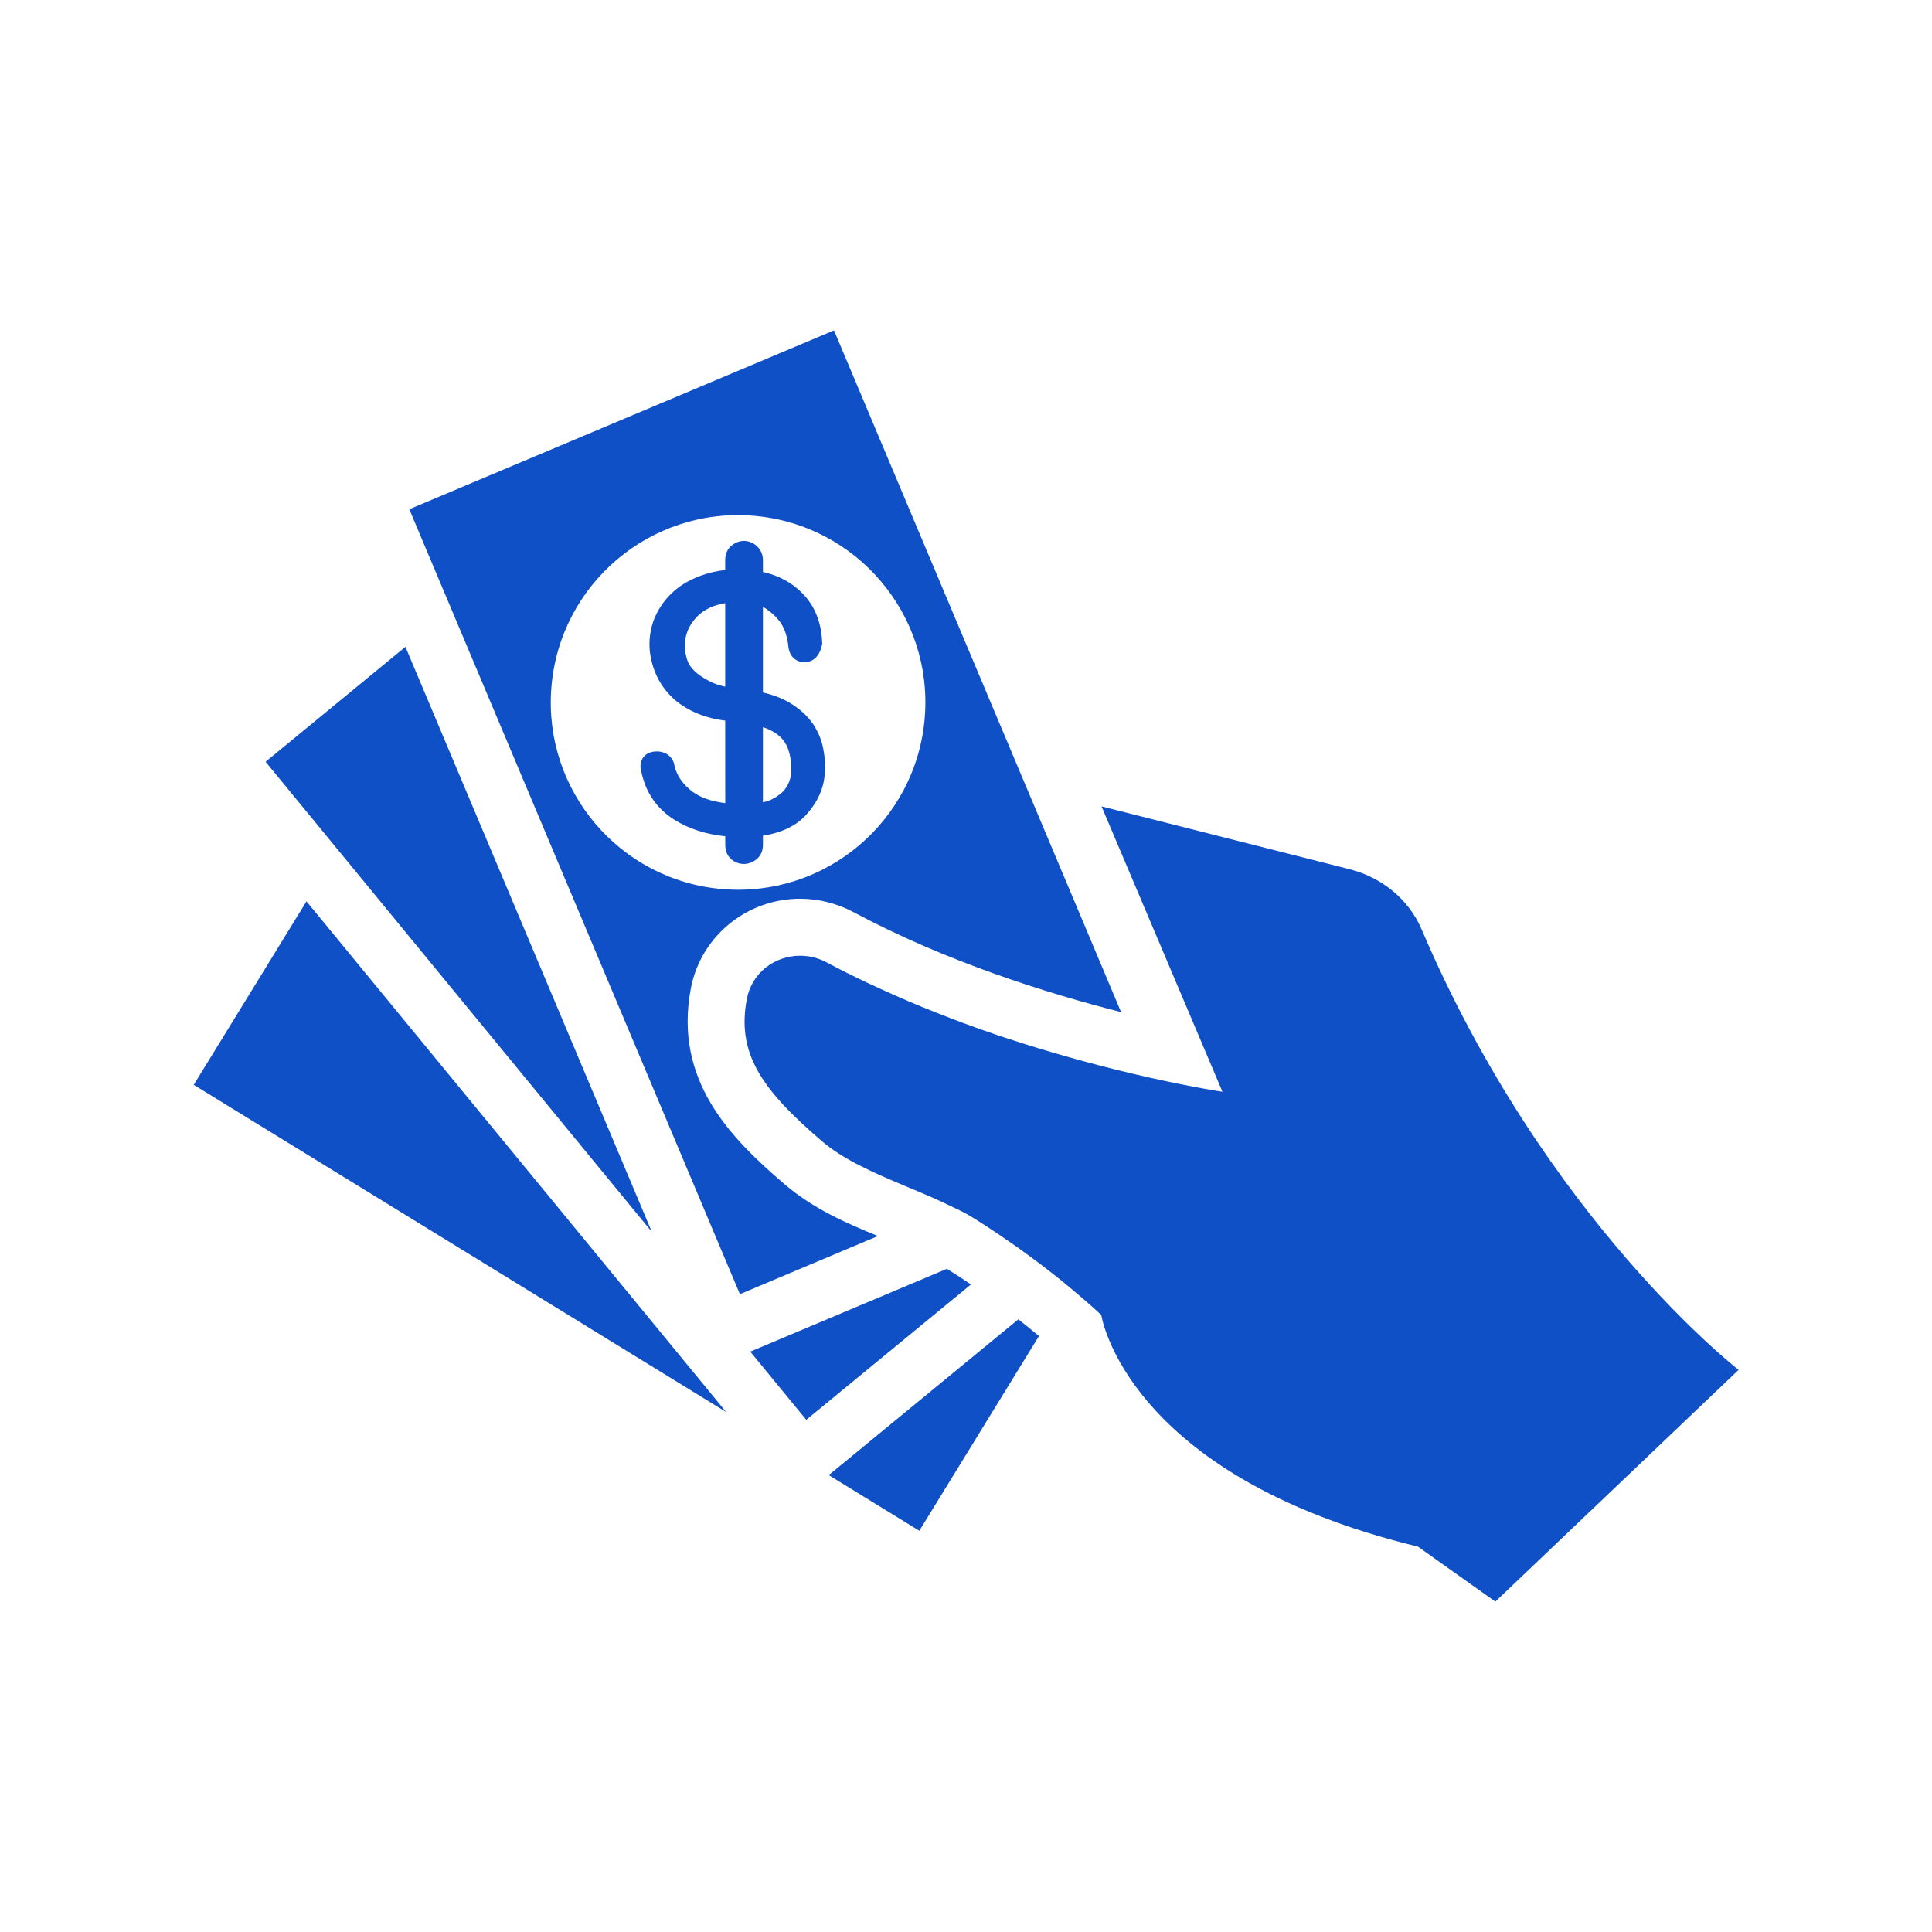 <svg xmlns="http://www.w3.org/2000/svg" xmlns:xlink="http://www.w3.org/1999/xlink" width="500" zoomAndPan="magnify" viewBox="0 0 375 375" height="500" preserveAspectRatio="xMidYMid meet" version="1.0"><defs><clipPath id="07e4c74fa2"><path d="M 37.5 174 L 141 174 L 141 275 L 37.5 275 Z M 37.5 174 " clip-rule="nonzero"/></clipPath><clipPath id="606d6b97a2"><path d="M 144 156 L 337.5 156 L 337.5 310.875 L 144 310.875 Z M 144 156 " clip-rule="nonzero"/></clipPath><clipPath id="ef83abd8ca"><path d="M 79 64.125 L 218 64.125 L 218 252 L 79 252 Z M 79 64.125 " clip-rule="nonzero"/></clipPath></defs><path fill="#1050c6" d="M 78.695 125.551 L 51.547 147.859 L 126.52 239.105 Z M 78.695 125.551 " fill-opacity="1" fill-rule="nonzero"/><path fill="#1050c6" d="M 183.785 246.277 L 145.625 262.352 L 156.496 275.586 L 188.465 249.312 C 186.973 248.297 185.398 247.281 183.785 246.277 " fill-opacity="1" fill-rule="nonzero"/><path fill="#1050c6" d="M 160.859 286.316 L 178.438 297.121 L 201.664 259.328 C 200.52 258.359 199.18 257.285 197.66 256.078 L 160.859 286.316 " fill-opacity="1" fill-rule="nonzero"/><g clip-path="url(#07e4c74fa2)"><path fill="#1050c6" d="M 37.605 210.562 L 140.945 274.074 L 59.488 174.949 Z M 37.605 210.562 " fill-opacity="1" fill-rule="nonzero"/></g><g clip-path="url(#606d6b97a2)"><path fill="#1050c6" d="M 275.922 180.367 C 273.414 174.5 268.133 170.277 261.949 168.715 L 213.805 156.52 L 237.277 211.906 C 237.277 211.906 231.707 211.086 222.938 209.117 C 221.094 208.703 219.094 208.234 216.984 207.715 C 216.766 207.66 216.527 207.602 216.305 207.543 C 214.547 207.105 212.699 206.625 210.793 206.113 C 210.172 205.945 209.535 205.77 208.898 205.594 C 207.27 205.145 205.59 204.66 203.879 204.156 C 203.156 203.945 202.449 203.738 201.719 203.516 C 199.668 202.891 197.562 202.223 195.422 201.52 C 195.055 201.395 194.703 201.289 194.332 201.168 C 191.859 200.34 189.336 199.445 186.789 198.504 C 186.062 198.234 185.324 197.941 184.59 197.664 C 182.727 196.953 180.852 196.215 178.965 195.441 C 178.074 195.078 177.18 194.699 176.285 194.32 C 174.453 193.539 172.617 192.723 170.781 191.879 C 169.953 191.5 169.121 191.129 168.293 190.734 C 165.676 189.488 163.062 188.195 160.484 186.812 C 158.816 185.922 157.039 185.504 155.301 185.504 C 150.461 185.504 145.934 188.734 144.957 193.914 C 142.996 204.297 147.602 211.305 159.535 221.504 C 161.488 223.172 163.676 224.531 165.957 225.766 C 166.262 225.93 166.59 226.07 166.898 226.23 C 172.508 229.129 178.719 231.242 184.375 234.027 C 185.617 234.641 186.918 235.188 188.09 235.895 C 190.922 237.609 193.551 239.371 196.055 241.113 C 196.484 241.41 196.934 241.715 197.355 242.012 C 200.82 244.473 203.914 246.848 206.418 248.883 C 206.824 249.215 207.141 249.484 207.52 249.801 C 211.398 253.012 213.754 255.234 213.754 255.234 C 213.754 255.234 218.406 286.414 275.223 300.195 L 290.246 310.871 L 337.461 265.891 C 337.461 265.891 300.07 236.938 275.922 180.367 " fill-opacity="1" fill-rule="nonzero"/></g><g clip-path="url(#ef83abd8ca)"><path fill="#1050c6" d="M 107.031 133.332 C 108.695 113.32 126.262 98.453 146.266 100.113 C 166.27 101.777 181.152 119.34 179.488 139.352 C 177.824 159.359 160.25 174.238 140.246 172.574 C 120.238 170.91 105.367 153.34 107.031 133.332 Z M 152.355 229.914 C 141.75 220.855 130.723 209.695 134.09 191.863 C 135.996 181.77 144.914 174.441 155.305 174.445 C 158.906 174.445 162.504 175.352 165.703 177.066 C 183.609 186.648 203.188 192.789 217.602 196.449 L 161.879 64.129 L 79.445 98.844 L 143.613 251.199 L 170.402 239.914 C 164.453 237.492 157.938 234.68 152.355 229.914 " fill-opacity="1" fill-rule="nonzero"/></g><path fill="#1050c6" d="M 140.758 133.281 C 139.605 133.023 138.648 132.707 137.883 132.32 C 136.531 131.629 135.531 130.957 134.797 130.234 C 134.18 129.648 133.723 128.984 133.465 128.324 C 133.18 127.477 133 126.691 132.926 125.93 C 132.809 123.539 133.562 121.512 135.242 119.738 C 136.582 118.352 138.391 117.473 140.758 117.074 Z M 148.086 141.141 C 149.758 141.711 151 142.477 151.855 143.457 C 153.09 144.879 153.652 147.016 153.586 149.98 L 153.586 150.027 C 153.586 150.172 153.555 150.594 153.254 151.488 C 153.07 152.098 152.723 152.73 152.266 153.316 C 151.91 153.754 151.227 154.398 149.988 155.059 C 149.496 155.336 148.859 155.562 148.086 155.73 Z M 140.77 164.012 C 140.77 165.488 141.418 166.34 141.98 166.82 C 142.68 167.391 143.5 167.691 144.355 167.691 C 145.188 167.691 145.977 167.422 146.723 166.879 C 147.602 166.23 148.086 165.211 148.086 164.012 L 148.086 162.211 C 151.742 161.637 154.547 160.281 156.461 158.172 C 158.672 155.75 159.883 153.059 160.082 150.23 C 160.223 148.711 160.141 147.164 159.832 145.551 C 159.551 143.855 158.902 142.215 157.883 140.629 C 156.844 139.086 155.406 137.73 153.637 136.633 C 152.164 135.68 150.34 134.945 148.086 134.406 L 148.086 117.812 C 148.309 117.922 148.527 118.051 148.734 118.195 C 149.648 118.805 150.438 119.527 151.113 120.34 C 151.684 121.027 152.148 121.871 152.441 122.742 C 152.754 123.719 152.953 124.66 153.035 125.605 C 153.305 127.844 155.039 128.688 156.484 128.52 C 158.039 128.336 159.184 127.191 159.59 124.969 C 159.484 120.863 158.148 117.52 155.621 115.035 C 153.609 113.031 151.078 111.684 148.086 111.02 L 148.086 108.695 C 148.086 107.637 147.664 106.668 146.766 105.863 C 145.301 104.727 143.469 104.633 141.855 106.004 C 141.355 106.488 140.758 107.344 140.758 108.695 L 140.758 110.629 C 139.031 110.836 137.402 111.223 135.832 111.809 C 133.598 112.66 131.805 113.762 130.367 115.156 C 128.902 116.539 127.777 118.211 126.969 120.16 C 126.215 122.121 125.922 124.184 126.121 126.336 C 126.57 130.219 128.223 133.434 131.062 135.914 C 133.656 138.074 137.035 139.426 140.758 139.867 L 140.77 155.883 C 138.059 155.551 135.93 154.809 134.406 153.656 C 132.527 152.234 131.371 150.543 130.926 148.688 C 130.699 147.012 129.371 145.898 127.609 145.852 C 126.113 145.816 125.324 146.445 124.965 146.871 C 124.617 147.289 124.094 148.199 124.418 149.453 C 125.199 153.625 127.352 156.859 130.824 159.074 C 133.633 160.848 136.969 161.934 140.77 162.32 L 140.77 164.012 " fill-opacity="1" fill-rule="nonzero"/></svg>